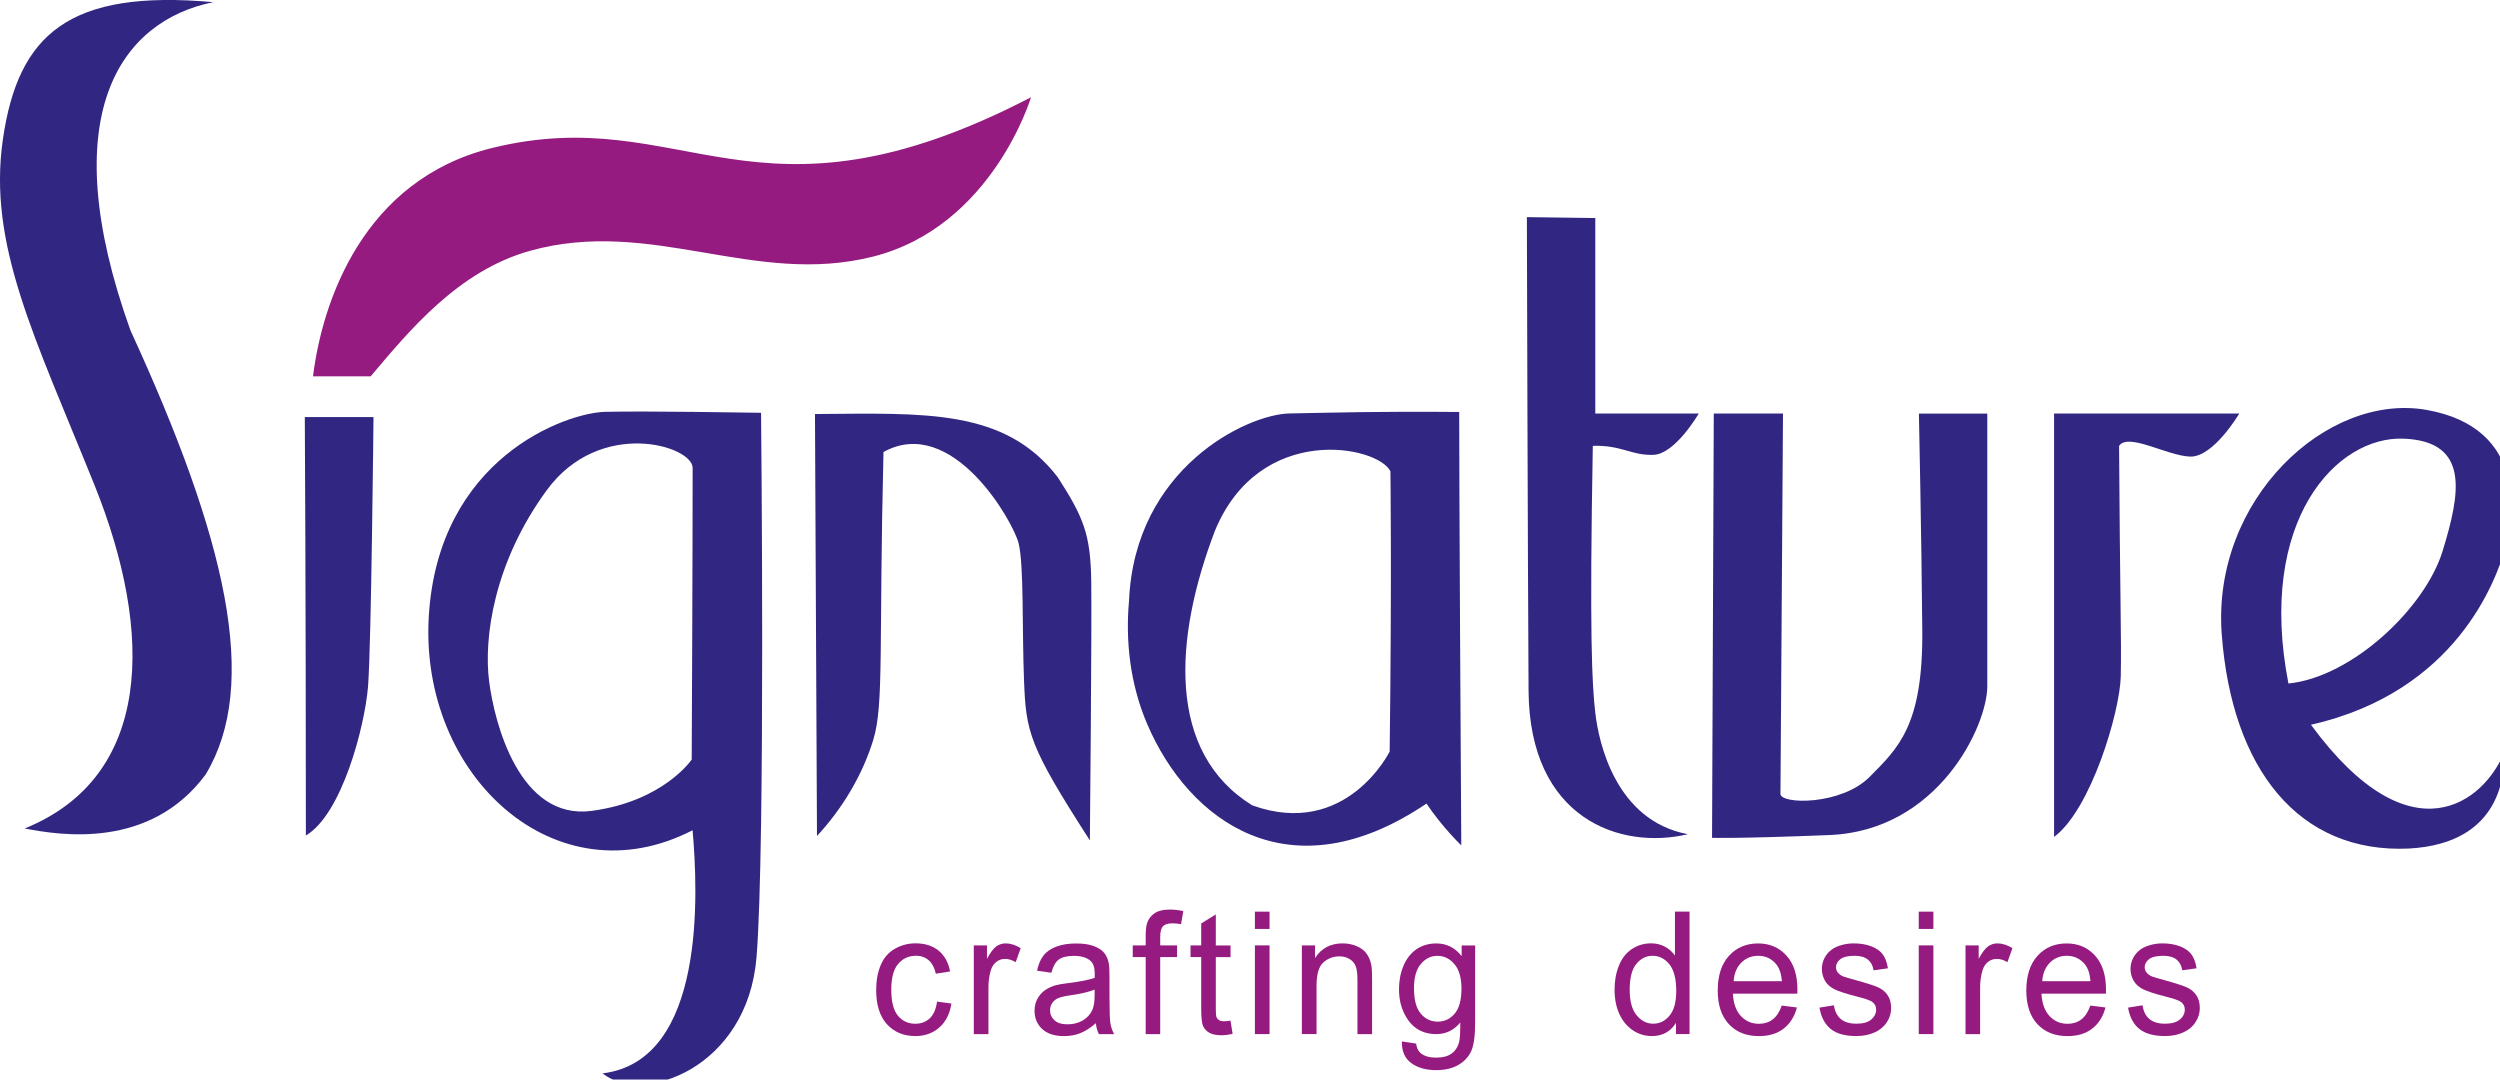 <svg xmlns="http://www.w3.org/2000/svg" width="220" height="95" viewBox="0 0 220 95" fill="none"><g clip-path="url(#clip0_219_1085)"><path fill-rule="evenodd" clip-rule="evenodd" d="M2.171 72.906C13.39 68.366 13.585 55.785 8.314 42.683C3.038 29.585 -1.085 21.539 0.254 12.258C1.597 2.973 6.107 -0.945 18.767 0.189C10.614 1.839 4.67 10.091 11.477 29.068C19.919 47.428 22.895 60.215 18.096 68.156C13.207 74.762 5.338 73.523 2.171 72.906Z" fill="#312783"></path><path fill-rule="evenodd" clip-rule="evenodd" d="M26.823 36.703H32.868C32.868 36.703 32.672 56.914 32.387 60.421C32.098 63.928 30.087 71.663 26.916 73.523C26.916 52.48 26.823 36.703 26.823 36.703Z" fill="#312783"></path><path fill-rule="evenodd" clip-rule="evenodd" d="M71.894 73.569L71.718 36.434C81.336 36.371 88.439 35.922 93.101 42.023C95.37 45.559 95.967 47.033 96.03 51.149C96.088 55.26 95.909 73.956 95.909 73.956C90.532 65.603 90.293 64.448 90.114 59.888C89.934 55.327 90.114 49.734 89.638 47.81C89.161 45.883 83.78 36.438 77.747 39.777C77.329 56.801 77.809 61.941 76.853 65.091C75.896 68.232 74.1 71.188 71.894 73.569Z" fill="#312783"></path><path fill-rule="evenodd" clip-rule="evenodd" d="M140.39 36.392H149.489C149.489 36.392 147.431 39.945 145.521 40.025C143.541 40.104 142.733 39.155 140.167 39.235C139.871 55.886 140.093 60.228 140.39 62.756C140.679 65.28 142.151 72.221 148.536 73.41C142.592 74.825 134.587 72.066 134.513 60.778C134.443 49.494 134.365 19.107 134.365 19.107L140.386 19.187V36.392H140.39Z" fill="#312783"></path><path fill-rule="evenodd" clip-rule="evenodd" d="M150.812 36.392H156.904C156.904 36.392 156.681 68.908 156.681 69.857C156.681 70.802 162.043 70.882 164.534 68.358C167.033 65.834 169.232 63.86 169.161 55.495C169.091 47.13 168.864 36.396 168.864 36.396H174.882C174.882 36.396 174.882 56.915 174.882 60.392C174.882 63.865 170.551 73.175 160.863 73.49C152.862 73.809 150.66 73.729 150.66 73.729L150.812 36.392Z" fill="#312783"></path><path fill-rule="evenodd" clip-rule="evenodd" d="M180.759 73.645V36.392H197.055C197.055 36.392 194.778 40.26 192.72 40.18C190.666 40.1 187.288 38.051 186.48 39.235C186.55 51.858 186.699 56.364 186.628 59.518C186.554 62.672 183.985 71.277 180.759 73.645Z" fill="#312783"></path><path fill-rule="evenodd" clip-rule="evenodd" d="M60.87 66.838C60.952 49.96 60.952 41.179 60.952 41.179C60.952 39.218 52.787 36.749 48.112 43.141C43.434 49.532 42.563 56.18 43.04 59.934C43.516 63.684 45.734 72.209 52.076 71.356C58.414 70.504 60.87 66.838 60.87 66.838ZM60.948 73.061C61.424 78.516 62.139 93.349 53.025 94.457C56.512 97.271 65.782 94.033 66.575 84.228C67.371 74.422 66.973 36.325 66.973 36.325C66.973 36.325 56.75 36.153 53.263 36.241C49.776 36.325 38.522 40.335 37.729 54.315C36.937 68.291 48.905 79.281 60.948 73.061ZM122.29 66.136C122.486 50.8 122.357 41.473 122.357 41.473C121.244 39.21 110.857 37.16 106.917 46.702C103.301 56.175 102.645 66.208 110.201 70.873C118.483 73.842 122.29 66.136 122.29 66.136ZM125.532 70.714C126.941 72.818 128.593 74.392 128.593 74.392C128.409 44.472 128.409 36.254 128.409 36.254C121.439 36.186 117.218 36.316 113.485 36.384C109.752 36.447 99.841 41.184 99.353 52.892C99.044 56.293 99.412 60.131 100.958 63.73C104.621 72.259 113.493 78.852 125.532 70.714ZM201.381 60.148C206.965 59.594 213.42 53.517 214.958 48.465C216.505 43.413 217.379 38.836 211.51 38.601C205.637 38.366 198.593 45.782 201.381 60.148ZM220.398 66.145C218.633 70.563 212.174 75.778 203.365 63.781C216.216 60.858 219.66 50.993 220.472 48.23C221.28 45.467 222.378 37.652 213.568 36.077C204.766 34.498 194.629 43.968 195.512 55.806C196.394 67.648 202.267 75.144 212.03 74.67C220.246 74.195 220.398 67.963 220.398 66.145Z" fill="#312783"></path><path d="M82.461 88.141L83.726 88.314C83.585 89.212 83.234 89.909 82.664 90.417C82.09 90.921 81.391 91.173 80.559 91.173C79.516 91.173 78.681 90.825 78.048 90.128C77.415 89.426 77.103 88.431 77.103 87.125C77.103 86.285 77.24 85.546 77.509 84.912C77.779 84.278 78.196 83.808 78.755 83.488C79.309 83.173 79.915 83.014 80.571 83.014C81.394 83.014 82.07 83.228 82.597 83.656C83.121 84.089 83.46 84.698 83.609 85.487L82.355 85.685C82.238 85.16 82.023 84.765 81.723 84.5C81.414 84.236 81.051 84.106 80.621 84.106C79.969 84.106 79.442 84.345 79.04 84.824C78.63 85.298 78.431 86.058 78.431 87.091C78.431 88.137 78.626 88.906 79.016 89.38C79.407 89.855 79.922 90.09 80.551 90.09C81.055 90.09 81.477 89.93 81.816 89.615C82.156 89.296 82.367 88.805 82.461 88.141Z" fill="#951B81"></path><path d="M85.694 91.001V83.194H86.854V84.379C87.15 83.824 87.424 83.463 87.674 83.283C87.924 83.106 88.201 83.018 88.498 83.018C88.931 83.018 89.372 83.161 89.821 83.442L89.38 84.673C89.064 84.48 88.748 84.383 88.435 84.383C88.154 84.383 87.9 84.471 87.678 84.647C87.451 84.82 87.295 85.059 87.197 85.37C87.053 85.844 86.983 86.357 86.983 86.915V91.001H85.694Z" fill="#951B81"></path><path d="M96.436 90.04C95.96 90.455 95.495 90.749 95.058 90.921C94.617 91.094 94.14 91.177 93.636 91.177C92.801 91.177 92.16 90.968 91.711 90.552C91.262 90.132 91.04 89.594 91.04 88.944C91.04 88.561 91.122 88.213 91.293 87.898C91.465 87.583 91.684 87.327 91.961 87.138C92.231 86.949 92.543 86.806 92.887 86.705C93.14 86.634 93.523 86.571 94.035 86.508C95.077 86.378 95.843 86.226 96.335 86.05C96.338 85.87 96.338 85.752 96.338 85.706C96.338 85.168 96.218 84.786 95.975 84.564C95.644 84.265 95.155 84.118 94.507 84.118C93.902 84.118 93.453 84.228 93.164 84.446C92.875 84.664 92.664 85.055 92.523 85.601L91.262 85.424C91.375 84.87 91.567 84.425 91.828 84.085C92.09 83.745 92.469 83.484 92.969 83.299C93.461 83.115 94.038 83.026 94.695 83.026C95.343 83.026 95.87 83.102 96.276 83.262C96.682 83.421 96.979 83.619 97.17 83.854C97.362 84.093 97.494 84.387 97.569 84.752C97.612 84.975 97.635 85.387 97.635 85.97V87.734C97.635 88.964 97.662 89.741 97.717 90.065C97.772 90.392 97.881 90.703 98.045 91.001H96.702C96.557 90.728 96.475 90.405 96.436 90.04ZM96.331 87.083C95.862 87.281 95.159 87.444 94.222 87.583C93.691 87.658 93.316 87.747 93.094 87.847C92.875 87.948 92.707 88.091 92.586 88.276C92.465 88.465 92.406 88.675 92.406 88.906C92.406 89.258 92.539 89.552 92.797 89.787C93.055 90.023 93.437 90.14 93.941 90.14C94.437 90.14 94.878 90.031 95.265 89.808C95.651 89.586 95.936 89.284 96.116 88.893C96.257 88.595 96.327 88.154 96.327 87.57V87.083H96.331Z" fill="#951B81"></path><path d="M100.821 91.001V84.223H99.681V83.194H100.821V82.363C100.821 81.838 100.864 81.448 100.958 81.195C101.079 80.851 101.298 80.574 101.61 80.36C101.923 80.15 102.364 80.041 102.926 80.041C103.289 80.041 103.692 80.083 104.129 80.171L103.934 81.326C103.664 81.279 103.414 81.254 103.176 81.254C102.786 81.254 102.508 81.338 102.344 81.51C102.18 81.683 102.098 82.006 102.098 82.472V83.194H103.582V84.223H102.098V91.001H100.821Z" fill="#951B81"></path><path d="M108.284 89.817L108.471 90.984C108.108 91.064 107.784 91.102 107.495 91.102C107.03 91.102 106.663 91.031 106.406 90.875C106.152 90.724 105.968 90.522 105.863 90.275C105.761 90.031 105.707 89.51 105.707 88.717V84.223H104.766V83.194H105.707V81.263L106.991 80.469V83.199H108.288V84.228H106.991V88.792C106.991 89.17 107.011 89.409 107.058 89.519C107.101 89.624 107.179 89.712 107.28 89.775C107.382 89.838 107.534 89.871 107.722 89.871C107.858 89.871 108.05 89.855 108.284 89.817Z" fill="#951B81"></path><path d="M110.432 81.746V80.225H111.72V81.746H110.432ZM110.432 91.001V83.194H111.72V91.001H110.432Z" fill="#951B81"></path><path d="M114.563 91.001V83.194H115.723V84.303C116.281 83.446 117.089 83.018 118.144 83.018C118.605 83.018 119.026 83.102 119.409 83.27C119.792 83.442 120.081 83.661 120.272 83.938C120.463 84.211 120.6 84.538 120.674 84.916C120.721 85.16 120.744 85.588 120.744 86.201V91.001H119.456V86.252C119.456 85.714 119.405 85.311 119.307 85.042C119.206 84.773 119.03 84.563 118.773 84.4C118.519 84.24 118.218 84.16 117.874 84.16C117.328 84.16 116.851 84.341 116.453 84.698C116.055 85.051 115.856 85.735 115.856 86.734V90.997H114.563V91.001Z" fill="#951B81"></path><path d="M123.365 91.648L124.618 91.837C124.673 92.236 124.813 92.521 125.055 92.706C125.376 92.95 125.813 93.071 126.368 93.071C126.965 93.071 127.426 92.95 127.75 92.706C128.078 92.463 128.297 92.118 128.41 91.677C128.476 91.404 128.507 90.841 128.504 89.981C127.941 90.661 127.242 91.001 126.399 91.001C125.352 91.001 124.544 90.615 123.97 89.842C123.4 89.069 123.111 88.141 123.111 87.058C123.111 86.315 123.24 85.626 123.505 84.996C123.767 84.366 124.15 83.879 124.645 83.534C125.145 83.194 125.731 83.022 126.407 83.022C127.301 83.022 128.043 83.396 128.625 84.139V83.199H129.812V89.947C129.812 91.161 129.695 92.022 129.452 92.53C129.21 93.034 128.828 93.437 128.308 93.731C127.785 94.025 127.141 94.172 126.375 94.172C125.469 94.172 124.735 93.957 124.177 93.542C123.615 93.122 123.345 92.492 123.365 91.648ZM124.431 86.957C124.431 87.982 124.626 88.729 125.028 89.2C125.423 89.67 125.918 89.905 126.516 89.905C127.113 89.905 127.605 89.67 128.008 89.204C128.41 88.738 128.609 88.003 128.609 87.003C128.609 86.046 128.402 85.328 127.988 84.845C127.578 84.358 127.074 84.114 126.493 84.114C125.922 84.114 125.434 84.353 125.032 84.832C124.63 85.307 124.431 86.016 124.431 86.957Z" fill="#951B81"></path><path d="M147.485 91.001V90.014C147.001 90.791 146.294 91.173 145.357 91.173C144.752 91.173 144.194 91.005 143.682 90.661C143.174 90.317 142.78 89.838 142.499 89.225C142.222 88.607 142.081 87.898 142.081 87.1C142.081 86.319 142.206 85.613 142.464 84.979C142.714 84.345 143.096 83.858 143.6 83.518C144.108 83.182 144.674 83.014 145.299 83.014C145.756 83.014 146.162 83.115 146.521 83.312C146.88 83.509 147.173 83.77 147.396 84.089V80.221H148.68V90.997H147.485V91.001ZM143.413 87.104C143.413 88.103 143.612 88.851 144.026 89.347C144.436 89.842 144.924 90.086 145.482 90.086C146.045 90.086 146.525 89.85 146.915 89.38C147.31 88.906 147.509 88.183 147.509 87.213C147.509 86.147 147.31 85.361 146.908 84.862C146.505 84.362 146.013 84.11 145.428 84.11C144.854 84.11 144.377 84.353 143.991 84.832C143.6 85.315 143.413 86.075 143.413 87.104Z" fill="#951B81"></path><path d="M156.795 88.49L158.13 88.658C157.92 89.456 157.533 90.073 156.963 90.518C156.393 90.959 155.666 91.177 154.784 91.177C153.671 91.177 152.789 90.825 152.14 90.123C151.488 89.422 151.16 88.435 151.16 87.167C151.16 85.853 151.492 84.836 152.152 84.11C152.812 83.383 153.667 83.022 154.714 83.022C155.733 83.022 156.561 83.379 157.205 84.089C157.853 84.799 158.173 85.798 158.173 87.087C158.173 87.163 158.169 87.285 158.162 87.44H152.492C152.539 88.301 152.773 88.956 153.199 89.414C153.624 89.867 154.155 90.094 154.788 90.094C155.26 90.094 155.663 89.964 155.998 89.712C156.334 89.451 156.6 89.044 156.795 88.49ZM152.562 86.348H156.811C156.752 85.693 156.588 85.202 156.322 84.874C155.912 84.366 155.377 84.11 154.725 84.11C154.136 84.11 153.636 84.311 153.23 84.719C152.828 85.126 152.605 85.668 152.562 86.348Z" fill="#951B81"></path><path d="M160.114 88.671L161.387 88.465C161.458 88.99 161.661 89.389 161.985 89.67C162.313 89.947 162.766 90.086 163.355 90.086C163.949 90.086 164.386 89.964 164.671 89.716C164.956 89.468 165.101 89.179 165.101 88.847C165.101 88.549 164.976 88.314 164.722 88.141C164.546 88.024 164.105 87.873 163.406 87.696C162.461 87.453 161.801 87.239 161.438 87.058C161.075 86.877 160.794 86.63 160.606 86.319C160.419 86 160.325 85.651 160.325 85.269C160.325 84.92 160.403 84.601 160.556 84.303C160.712 84.005 160.923 83.761 161.188 83.564C161.387 83.413 161.661 83.287 162.008 83.178C162.356 83.077 162.727 83.018 163.121 83.018C163.719 83.018 164.246 83.106 164.695 83.283C165.148 83.463 165.48 83.698 165.694 84.001C165.909 84.299 166.058 84.702 166.136 85.21L164.874 85.386C164.816 84.988 164.648 84.673 164.378 84.446C164.101 84.223 163.715 84.11 163.215 84.11C162.621 84.11 162.199 84.211 161.95 84.408C161.696 84.61 161.567 84.849 161.567 85.114C161.567 85.286 161.618 85.441 161.723 85.576C161.829 85.718 161.993 85.836 162.219 85.933C162.344 85.979 162.727 86.092 163.355 86.268C164.269 86.516 164.906 86.726 165.265 86.882C165.624 87.041 165.909 87.272 166.112 87.579C166.315 87.881 166.421 88.259 166.421 88.708C166.421 89.149 166.296 89.565 166.046 89.951C165.792 90.342 165.433 90.644 164.96 90.854C164.488 91.068 163.953 91.173 163.355 91.173C162.363 91.173 161.614 90.963 161.094 90.543C160.587 90.128 160.255 89.502 160.114 88.671Z" fill="#951B81"></path><path d="M168.85 81.746V80.225H170.138V81.746H168.85ZM168.85 91.001V83.194H170.138V91.001H168.85Z" fill="#951B81"></path><path d="M172.965 91.001V83.194H174.125V84.379C174.422 83.824 174.695 83.463 174.945 83.283C175.195 83.106 175.468 83.018 175.769 83.018C176.206 83.018 176.648 83.161 177.093 83.442L176.652 84.673C176.339 84.48 176.023 84.383 175.707 84.383C175.425 84.383 175.168 84.471 174.949 84.647C174.723 84.82 174.566 85.059 174.469 85.37C174.32 85.844 174.25 86.357 174.25 86.915V91.001H172.965Z" fill="#951B81"></path><path d="M183.95 88.49L185.281 88.658C185.074 89.456 184.684 90.073 184.114 90.518C183.548 90.959 182.821 91.177 181.939 91.177C180.826 91.177 179.943 90.825 179.291 90.123C178.639 89.422 178.315 88.435 178.315 87.167C178.315 85.853 178.647 84.836 179.303 84.11C179.963 83.383 180.818 83.022 181.868 83.022C182.884 83.022 183.712 83.379 184.36 84.089C185.004 84.799 185.328 85.798 185.328 87.087C185.328 87.163 185.324 87.285 185.32 87.44H179.647C179.697 88.301 179.932 88.956 180.357 89.414C180.783 89.867 181.31 90.094 181.947 90.094C182.419 90.094 182.821 89.964 183.153 89.712C183.493 89.451 183.755 89.044 183.95 88.49ZM179.717 86.348H183.965C183.907 85.693 183.747 85.202 183.477 84.874C183.067 84.366 182.532 84.11 181.88 84.11C181.287 84.11 180.791 84.311 180.385 84.719C179.986 85.126 179.76 85.668 179.717 86.348Z" fill="#951B81"></path><path d="M187.269 88.671L188.546 88.465C188.616 88.99 188.815 89.389 189.143 89.67C189.475 89.947 189.928 90.086 190.514 90.086C191.108 90.086 191.545 89.964 191.83 89.716C192.119 89.468 192.263 89.179 192.263 88.847C192.263 88.549 192.135 88.314 191.881 88.141C191.705 88.024 191.264 87.873 190.565 87.696C189.62 87.453 188.964 87.239 188.601 87.058C188.234 86.877 187.956 86.63 187.769 86.319C187.578 86 187.484 85.651 187.484 85.269C187.484 84.92 187.562 84.601 187.718 84.303C187.87 84.005 188.081 83.761 188.351 83.564C188.55 83.413 188.823 83.287 189.171 83.178C189.514 83.077 189.889 83.018 190.284 83.018C190.881 83.018 191.404 83.106 191.857 83.283C192.31 83.463 192.638 83.698 192.857 84.001C193.072 84.299 193.216 84.702 193.298 85.21L192.037 85.386C191.982 84.988 191.814 84.673 191.541 84.446C191.268 84.223 190.877 84.11 190.377 84.11C189.784 84.11 189.362 84.211 189.112 84.408C188.858 84.61 188.733 84.849 188.733 85.114C188.733 85.286 188.784 85.441 188.89 85.576C188.991 85.718 189.159 85.836 189.382 85.933C189.51 85.979 189.889 86.092 190.518 86.268C191.432 86.516 192.068 86.726 192.427 86.882C192.787 87.041 193.072 87.272 193.275 87.579C193.482 87.881 193.583 88.259 193.583 88.708C193.583 89.149 193.458 89.565 193.205 89.951C192.955 90.342 192.595 90.644 192.123 90.854C191.65 91.068 191.115 91.173 190.518 91.173C189.53 91.173 188.776 90.963 188.257 90.543C187.742 90.128 187.41 89.502 187.269 88.671Z" fill="#951B81"></path><path d="M27.545 33.117C28.346 26.641 31.899 15.806 43.353 13.01C60.269 8.877 66.341 21.203 90.731 8.558C90.731 8.558 87.334 19.918 76.845 22.576C66.356 25.238 57.356 19.095 46.656 22.068C40.318 23.832 36.011 29.106 32.618 33.117" fill="#951B81"></path></g><defs><clipPath id="clip0_219_1085"><rect width="220" height="95" fill="white"></rect></clipPath></defs></svg>